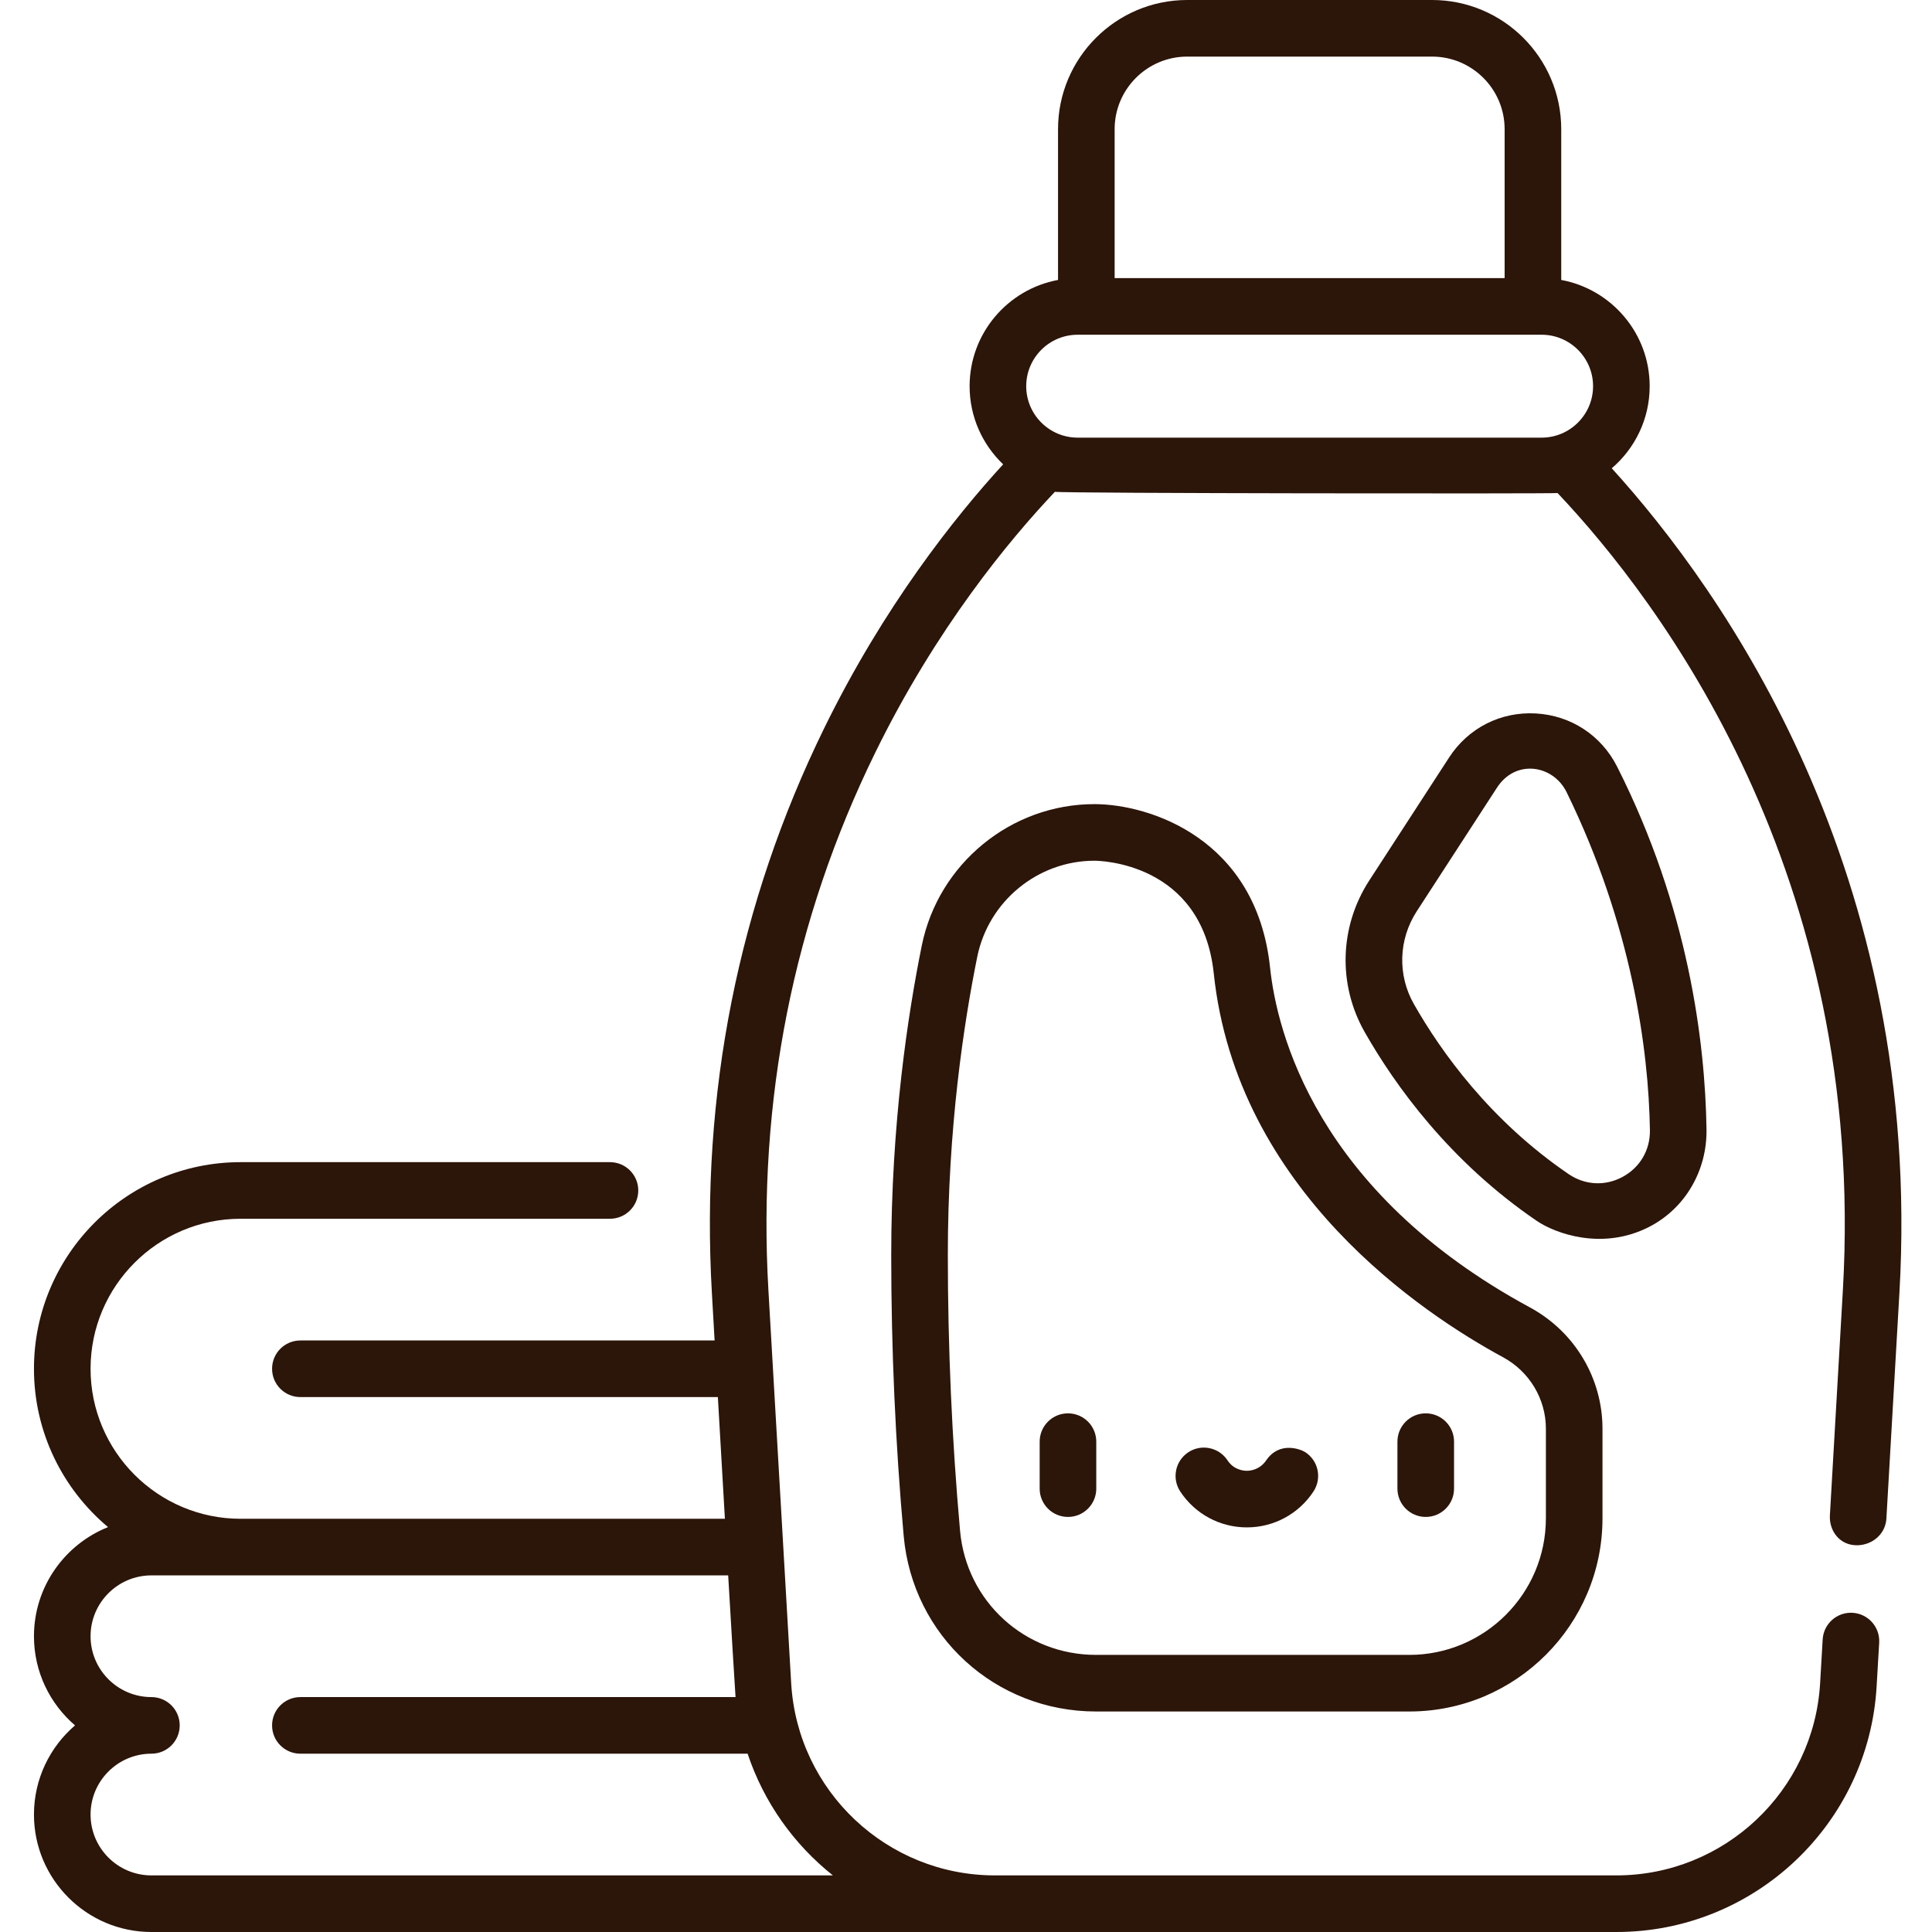 <svg width="600" height="600" viewBox="0 0 600 600" fill="none" xmlns="http://www.w3.org/2000/svg">
<path d="M442.776 438.927C437.924 438.927 433.987 442.864 433.987 447.716V462.309C433.987 467.162 437.924 471.098 442.776 471.098C447.633 471.098 451.565 467.162 451.565 462.309V447.716C451.565 442.864 447.633 438.927 442.776 438.927Z" fill="#2C1509"/>
<path d="M331.668 438.927C326.811 438.927 322.879 442.864 322.879 447.716V462.309C322.879 467.162 326.811 471.098 331.668 471.098C336.52 471.098 340.457 467.162 340.457 462.309V447.716C340.457 442.864 336.52 438.927 331.668 438.927Z" fill="#2C1509"/>
<path d="M405.396 451.007C403.912 450.032 397.334 447.501 393.228 453.53C391.255 456.418 388.39 456.766 387.222 456.766C386.06 456.766 383.139 456.45 381.221 453.53C378.552 449.474 373.105 448.343 369.049 451.007C364.993 453.672 363.863 459.123 366.527 463.179C371.118 470.174 378.854 474.344 387.222 474.344C395.59 474.344 403.326 470.174 407.918 463.179C410.582 459.123 409.456 453.672 405.396 451.007Z" fill="#2C1509"/>
<path d="M475.136 406.036C408.549 370.001 396.51 320.201 394.427 300.467C390.189 260.335 356.9 249.729 339.889 249.729C313.98 249.729 291.431 268.199 286.272 293.646C281.941 314.992 276.778 348.985 276.778 389.699C276.778 418.923 278.078 448.284 280.646 476.967C283.429 508.067 309.114 531.519 340.388 531.519H437.682C470.76 531.519 497.667 504.607 497.667 471.529V443.72C497.667 428 489.033 413.558 475.136 406.036ZM480.089 471.529C480.089 494.916 461.064 513.941 437.682 513.941H340.388C318.278 513.941 300.124 497.374 298.155 475.401C295.633 447.24 294.356 418.401 294.356 389.699C294.356 350.446 299.327 317.697 303.497 297.139C307.004 279.854 322.311 267.307 339.889 267.307C341.254 267.307 373.292 267.705 376.945 302.312C384.082 369.869 442.14 408.165 466.768 421.495C474.985 425.945 480.093 434.459 480.093 443.72V471.529H480.089Z" fill="#2C1509"/>
<path d="M529.971 350.716C529.55 323.561 524.387 281.982 502.222 238.11C497.287 228.342 487.82 222.157 476.907 221.567C466.013 220.972 455.974 226.089 450.037 235.236L425.262 273.404C415.974 287.704 415.421 305.759 423.816 320.517C433.232 337.065 450.142 360.667 477.242 379.147C482.973 383.057 497.672 388.495 512.228 380.983C523.476 375.178 530.173 363.387 529.971 350.716ZM503.893 365.506C498.486 368.417 492.224 368.088 487.148 364.627C462.827 348.038 447.592 326.756 439.096 311.824C433.96 302.801 434.308 291.742 440.002 282.976L464.777 244.807C470.609 235.561 482.364 237.52 486.53 246.034C506.671 287.187 512 325.681 512.398 350.99C512.494 357.161 509.312 362.585 503.893 365.506Z" fill="#2C1509"/>
<path d="M500.546 145.427C507.747 139.27 512.32 130.128 512.32 119.934C512.32 103.514 500.459 89.818 484.854 86.943V40.114C484.854 17.995 466.864 0 444.745 0H368.697C346.577 0 328.583 17.995 328.583 40.114V86.943C312.982 89.818 301.121 103.514 301.121 119.934C301.121 129.474 305.127 138.089 311.536 144.205C296.599 160.506 274.521 188.214 255.959 226.149C229.262 280.692 217.529 339.706 221.082 401.555C221.37 406.599 221.654 411.511 221.928 416.295H93.283C88.431 416.295 84.494 420.227 84.494 425.084C84.494 429.941 88.431 433.873 93.283 433.873H222.94C223.732 447.624 224.455 460.19 225.124 471.671H74.712C49.026 471.671 28.125 450.769 28.125 425.084C28.125 399.394 49.026 378.497 74.712 378.497H189.432C194.289 378.497 198.221 374.561 198.221 369.708C198.221 364.851 194.289 360.919 189.432 360.919H74.712C39.331 360.919 10.547 389.703 10.547 425.084C10.547 444.809 19.501 462.479 33.554 474.257C20.091 479.631 10.547 492.792 10.547 508.15C10.547 519.209 15.5 529.143 23.3 535.835C15.5 542.532 10.547 552.461 10.547 563.525C10.547 583.635 26.912 600 47.022 600H501.984C544.798 600 580.293 566.528 582.797 523.796L583.598 510.159C583.878 505.312 580.183 501.155 575.336 500.871C570.488 500.583 566.331 504.286 566.048 509.134L565.251 522.771C563.292 556.219 535.501 582.422 501.984 582.422H308.972C275.459 582.422 247.668 556.219 245.709 522.771C245.023 511.079 240.385 431.149 238.628 400.548C235.249 341.753 246.396 285.672 271.747 233.871C290.753 195.03 313.573 167.546 327.608 152.737C329.887 153.227 482.098 153.365 483.719 153.122C515.309 186.539 579.753 271.312 572.328 400.548C570.781 427.501 569.444 450.673 568.291 470.59C568.007 475.433 571.399 480.13 577.071 479.887C581.689 479.691 585.567 476.28 585.837 471.606C586.99 451.689 588.327 428.513 589.879 401.555C597.382 270.918 534.993 183.344 500.546 145.427ZM258.664 582.422H47.022C36.603 582.422 28.125 573.944 28.125 563.521C28.125 553.102 36.603 544.624 47.022 544.624C51.878 544.624 55.81 540.692 55.81 535.835C55.81 530.978 51.878 527.046 47.022 527.046C36.603 527.046 28.125 518.568 28.125 508.145C28.125 497.726 36.603 489.249 47.022 489.249H226.144C226.904 502.341 228.323 525.966 228.429 527.046H93.283C88.431 527.046 84.494 530.978 84.494 535.835C84.494 540.692 88.431 544.624 93.283 544.624H232.178C237.204 559.703 246.524 572.772 258.664 582.422ZM368.697 17.578H444.745C457.169 17.578 467.276 27.686 467.276 40.114V86.375H346.161V40.114C346.161 27.686 356.268 17.578 368.697 17.578ZM334.68 135.915C325.868 135.915 318.7 128.746 318.7 119.934C318.7 111.122 325.868 103.954 334.68 103.954H478.761C487.573 103.954 494.742 111.122 494.742 119.934C494.742 128.746 487.573 135.915 478.761 135.915H334.68Z" fill="#2C1509"/>
</svg>
